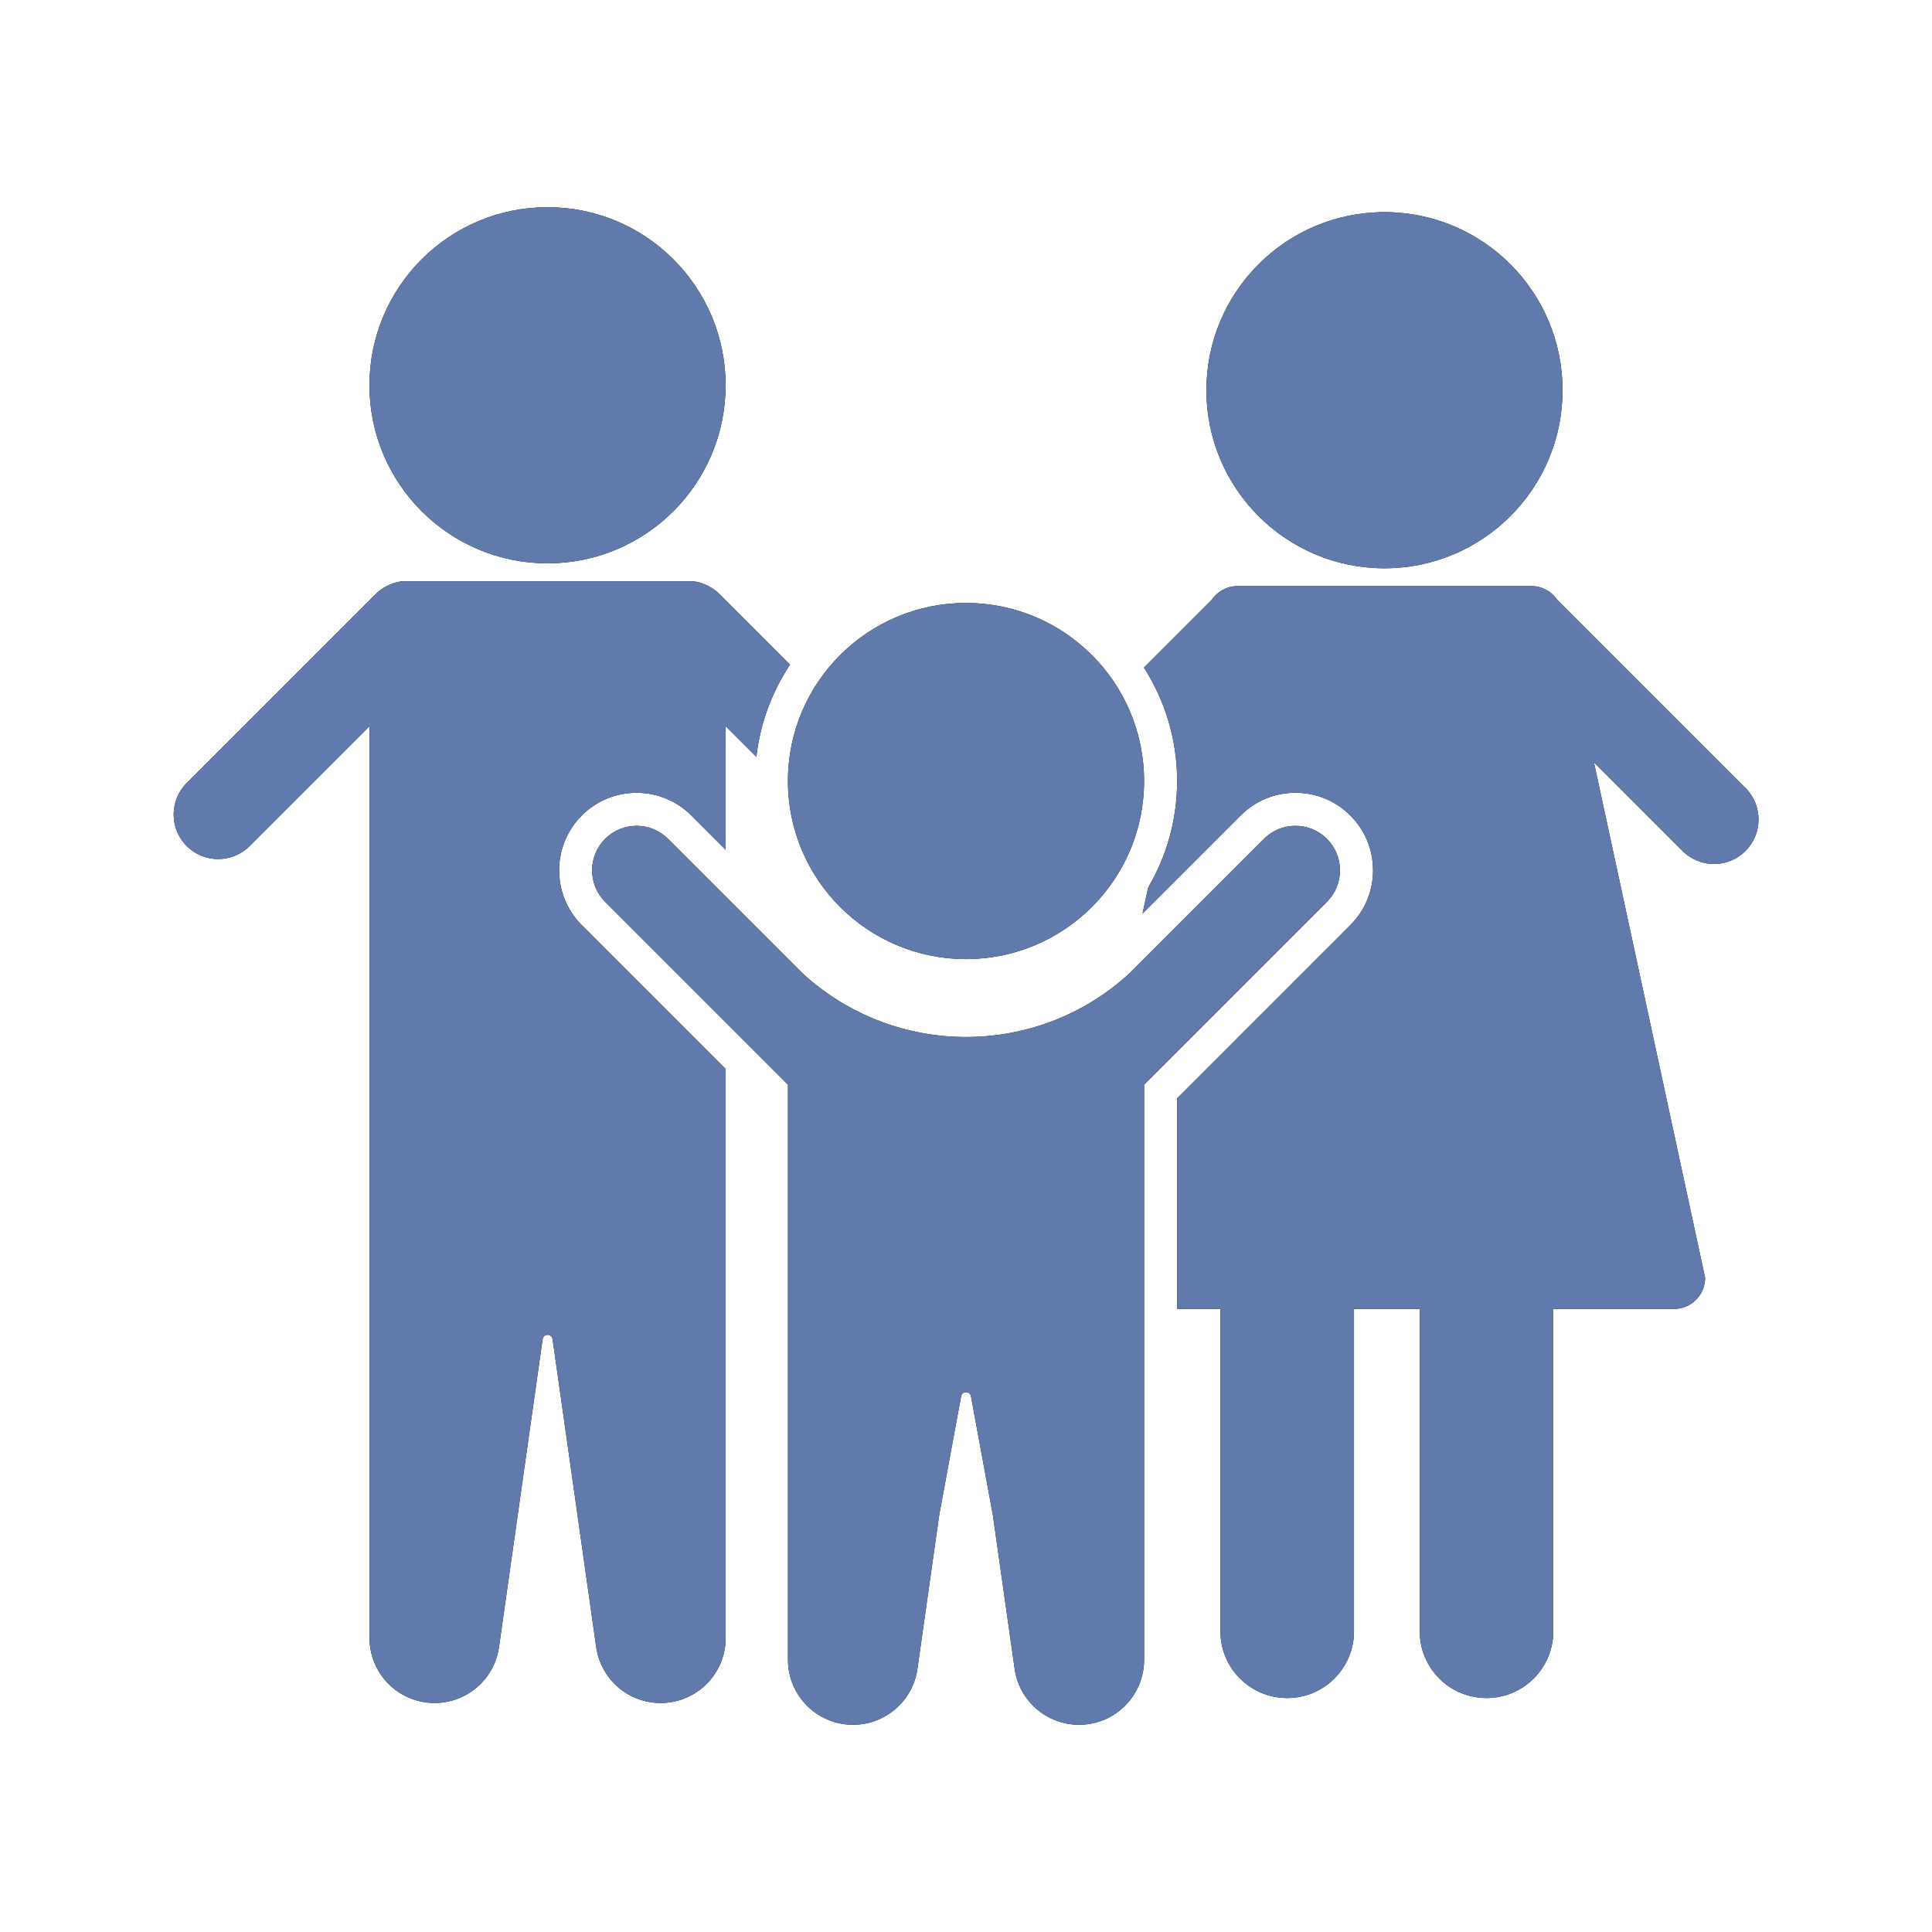 <?xml version="1.0" encoding="UTF-8"?> <svg xmlns="http://www.w3.org/2000/svg" id="rechtsschutzversicherung_familie-i" viewBox="0 0 512 512"><defs><style>.cls-1{fill:#607aab;}</style></defs><path d="m97.91,102.1c0-26.06,21.13-47.19,47.19-47.19s47.19,21.13,47.19,47.19-21.13,47.19-47.19,47.19-47.19-21.13-47.19-47.19Zm268.99,48.5c26.06,0,47.19-21.13,47.19-47.19s-21.13-47.19-47.19-47.19-47.19,21.13-47.19,47.19,21.13,47.19,47.19,47.19Zm-110.9,103.57c26.06,0,47.19-21.13,47.19-47.19s-21.13-47.19-47.19-47.19-47.19,21.13-47.19,47.19,21.13,47.19,47.19,47.19Zm95.65-31.86c-4.61-4.61-12.08-4.61-16.68,0l-35.55,35.55c-24.49,22.61-62.33,22.61-86.82,0l-35.55-35.55c-4.61-4.61-12.08-4.61-16.68,0-4.61,4.61-4.61,12.08,0,16.68l48.45,48.45v152.4c0,4.76,1.93,9.07,5.05,12.19,3.12,3.12,7.43,5.05,12.19,5.05,4.27,0,8.21-1.56,11.25-4.18,3.04-2.62,5.17-6.29,5.8-10.51l5.79-40.87,5.79-31.43c.11-.76.71-1.14,1.32-1.14s1.21.38,1.32,1.14l5.79,31.43,5.79,40.87c.63,4.22,2.76,7.89,5.8,10.51,3.04,2.62,6.98,4.18,11.25,4.18,4.76,0,9.07-1.93,12.19-5.05,3.12-3.12,5.05-7.43,5.05-12.19v-152.4l48.45-48.45c4.61-4.61,4.61-12.08,0-16.68Zm110.9-13.48l-49.86-49.86c-1.48-2.2-4-3.65-6.85-3.65h-77.87c-2.86,0-5.37,1.45-6.85,3.65l-17.96,17.96c5.56,8.69,8.79,18.99,8.79,30.05,0,10.3-2.81,19.95-7.68,28.24l-1.49,6.9,26.01-26.01c3.88-3.88,9.04-6.02,14.53-6.02s10.65,2.14,14.53,6.02c3.88,3.88,6.02,9.04,6.02,14.53s-2.14,10.65-6.02,14.53l-45.89,45.89v55.82h11.46v85.42c0,9.77,7.92,17.7,17.7,17.7s17.7-7.92,17.7-17.7v-85.42h17.42v85.42c0,9.77,7.92,17.7,17.7,17.7s17.7-7.92,17.7-17.7v-85.42h31.98c4.56,0,8.25-3.7,8.25-8.25l-29.46-136.6,23.48,23.48c4.61,4.61,12.08,4.61,16.68,0,4.61-4.61,4.61-12.08,0-16.68Zm-308.38,7.29c3.88-3.88,9.04-6.02,14.53-6.02s10.65,2.14,14.53,6.02l9.07,9.07v-32.75l8.14,8.14c1.02-8.96,4.17-17.28,8.92-24.44l-18.67-18.67c-1.16-1.16-2.5-2.03-3.93-2.6-1.19-.54-2.51-.85-3.9-.85h-.5s0,0,0,0h-74.49s0,0,0,0h-.5c-1.39,0-2.71.31-3.9.85-1.43.58-2.78,1.44-3.94,2.6l-50.05,50.05c-4.61,4.61-4.61,12.08,0,16.68,4.61,4.61,12.08,4.61,16.68,0l31.77-31.77v241.64c0,9.52,7.72,17.24,17.24,17.24,8.53,0,15.78-6.24,17.05-14.68l11.58-81.74c.22-1.53,2.42-1.53,2.64,0l11.58,81.74c1.27,8.44,8.52,14.68,17.05,14.68,9.52,0,17.24-7.72,17.24-17.24v-150.77l-38.13-38.13c-8.01-8.01-8.01-21.05,0-29.06Z"></path><path class="cls-1" d="m97.91,102.1c0-26.06,21.13-47.19,47.19-47.19s47.19,21.13,47.19,47.19-21.13,47.19-47.19,47.19-47.19-21.13-47.19-47.19Zm268.99,48.5c26.06,0,47.19-21.13,47.19-47.19s-21.13-47.19-47.19-47.19-47.19,21.13-47.19,47.19,21.13,47.19,47.19,47.19Zm-110.9,103.57c26.06,0,47.19-21.13,47.19-47.19s-21.13-47.19-47.19-47.19-47.19,21.13-47.19,47.19,21.13,47.19,47.19,47.19Zm95.65-31.86c-4.61-4.61-12.08-4.61-16.68,0l-35.55,35.55c-24.49,22.61-62.33,22.61-86.82,0l-35.55-35.55c-4.61-4.61-12.08-4.61-16.68,0-4.61,4.61-4.61,12.08,0,16.68l48.45,48.45v152.4c0,4.76,1.93,9.07,5.05,12.19,3.12,3.12,7.43,5.05,12.19,5.05,4.27,0,8.21-1.56,11.25-4.18,3.04-2.62,5.17-6.29,5.8-10.51l5.79-40.87,5.79-31.43c.11-.76.71-1.14,1.32-1.14s1.21.38,1.32,1.14l5.79,31.43,5.79,40.87c.63,4.22,2.76,7.89,5.8,10.51,3.04,2.62,6.98,4.18,11.25,4.18,4.76,0,9.07-1.93,12.19-5.05,3.12-3.12,5.05-7.43,5.05-12.19v-152.4l48.45-48.45c4.61-4.61,4.61-12.08,0-16.68Zm110.9-13.48l-49.86-49.86c-1.48-2.2-4-3.65-6.85-3.65h-77.87c-2.86,0-5.37,1.45-6.85,3.65l-17.96,17.96c5.56,8.69,8.79,18.99,8.79,30.05,0,10.3-2.81,19.95-7.68,28.24l-1.49,6.9,26.01-26.01c3.88-3.88,9.04-6.02,14.53-6.02s10.65,2.14,14.53,6.02c3.88,3.88,6.02,9.04,6.02,14.53s-2.14,10.65-6.02,14.53l-45.89,45.89v55.82h11.46v85.42c0,9.77,7.92,17.7,17.7,17.7s17.7-7.92,17.7-17.7v-85.42h17.42v85.42c0,9.77,7.92,17.7,17.7,17.7s17.7-7.92,17.7-17.7v-85.42h31.98c4.56,0,8.25-3.7,8.25-8.25l-29.46-136.6,23.48,23.48c4.61,4.61,12.08,4.61,16.68,0,4.61-4.61,4.61-12.08,0-16.68Zm-308.38,7.29c3.88-3.88,9.04-6.02,14.53-6.02s10.65,2.14,14.53,6.02l9.07,9.07v-32.75l8.14,8.14c1.02-8.96,4.17-17.28,8.92-24.44l-18.67-18.67c-1.16-1.16-2.5-2.03-3.93-2.6-1.19-.54-2.51-.85-3.9-.85h-.5s0,0,0,0h-74.49s0,0,0,0h-.5c-1.39,0-2.71.31-3.9.85-1.43.58-2.78,1.44-3.94,2.6l-50.05,50.05c-4.61,4.61-4.61,12.08,0,16.68,4.61,4.61,12.08,4.61,16.68,0l31.77-31.77v241.64c0,9.52,7.72,17.24,17.24,17.24,8.53,0,15.78-6.24,17.05-14.68l11.58-81.74c.22-1.53,2.42-1.53,2.64,0l11.58,81.74c1.27,8.44,8.52,14.68,17.05,14.68,9.52,0,17.24-7.72,17.24-17.24v-150.77l-38.13-38.13c-8.01-8.01-8.01-21.05,0-29.06Z"></path></svg> 